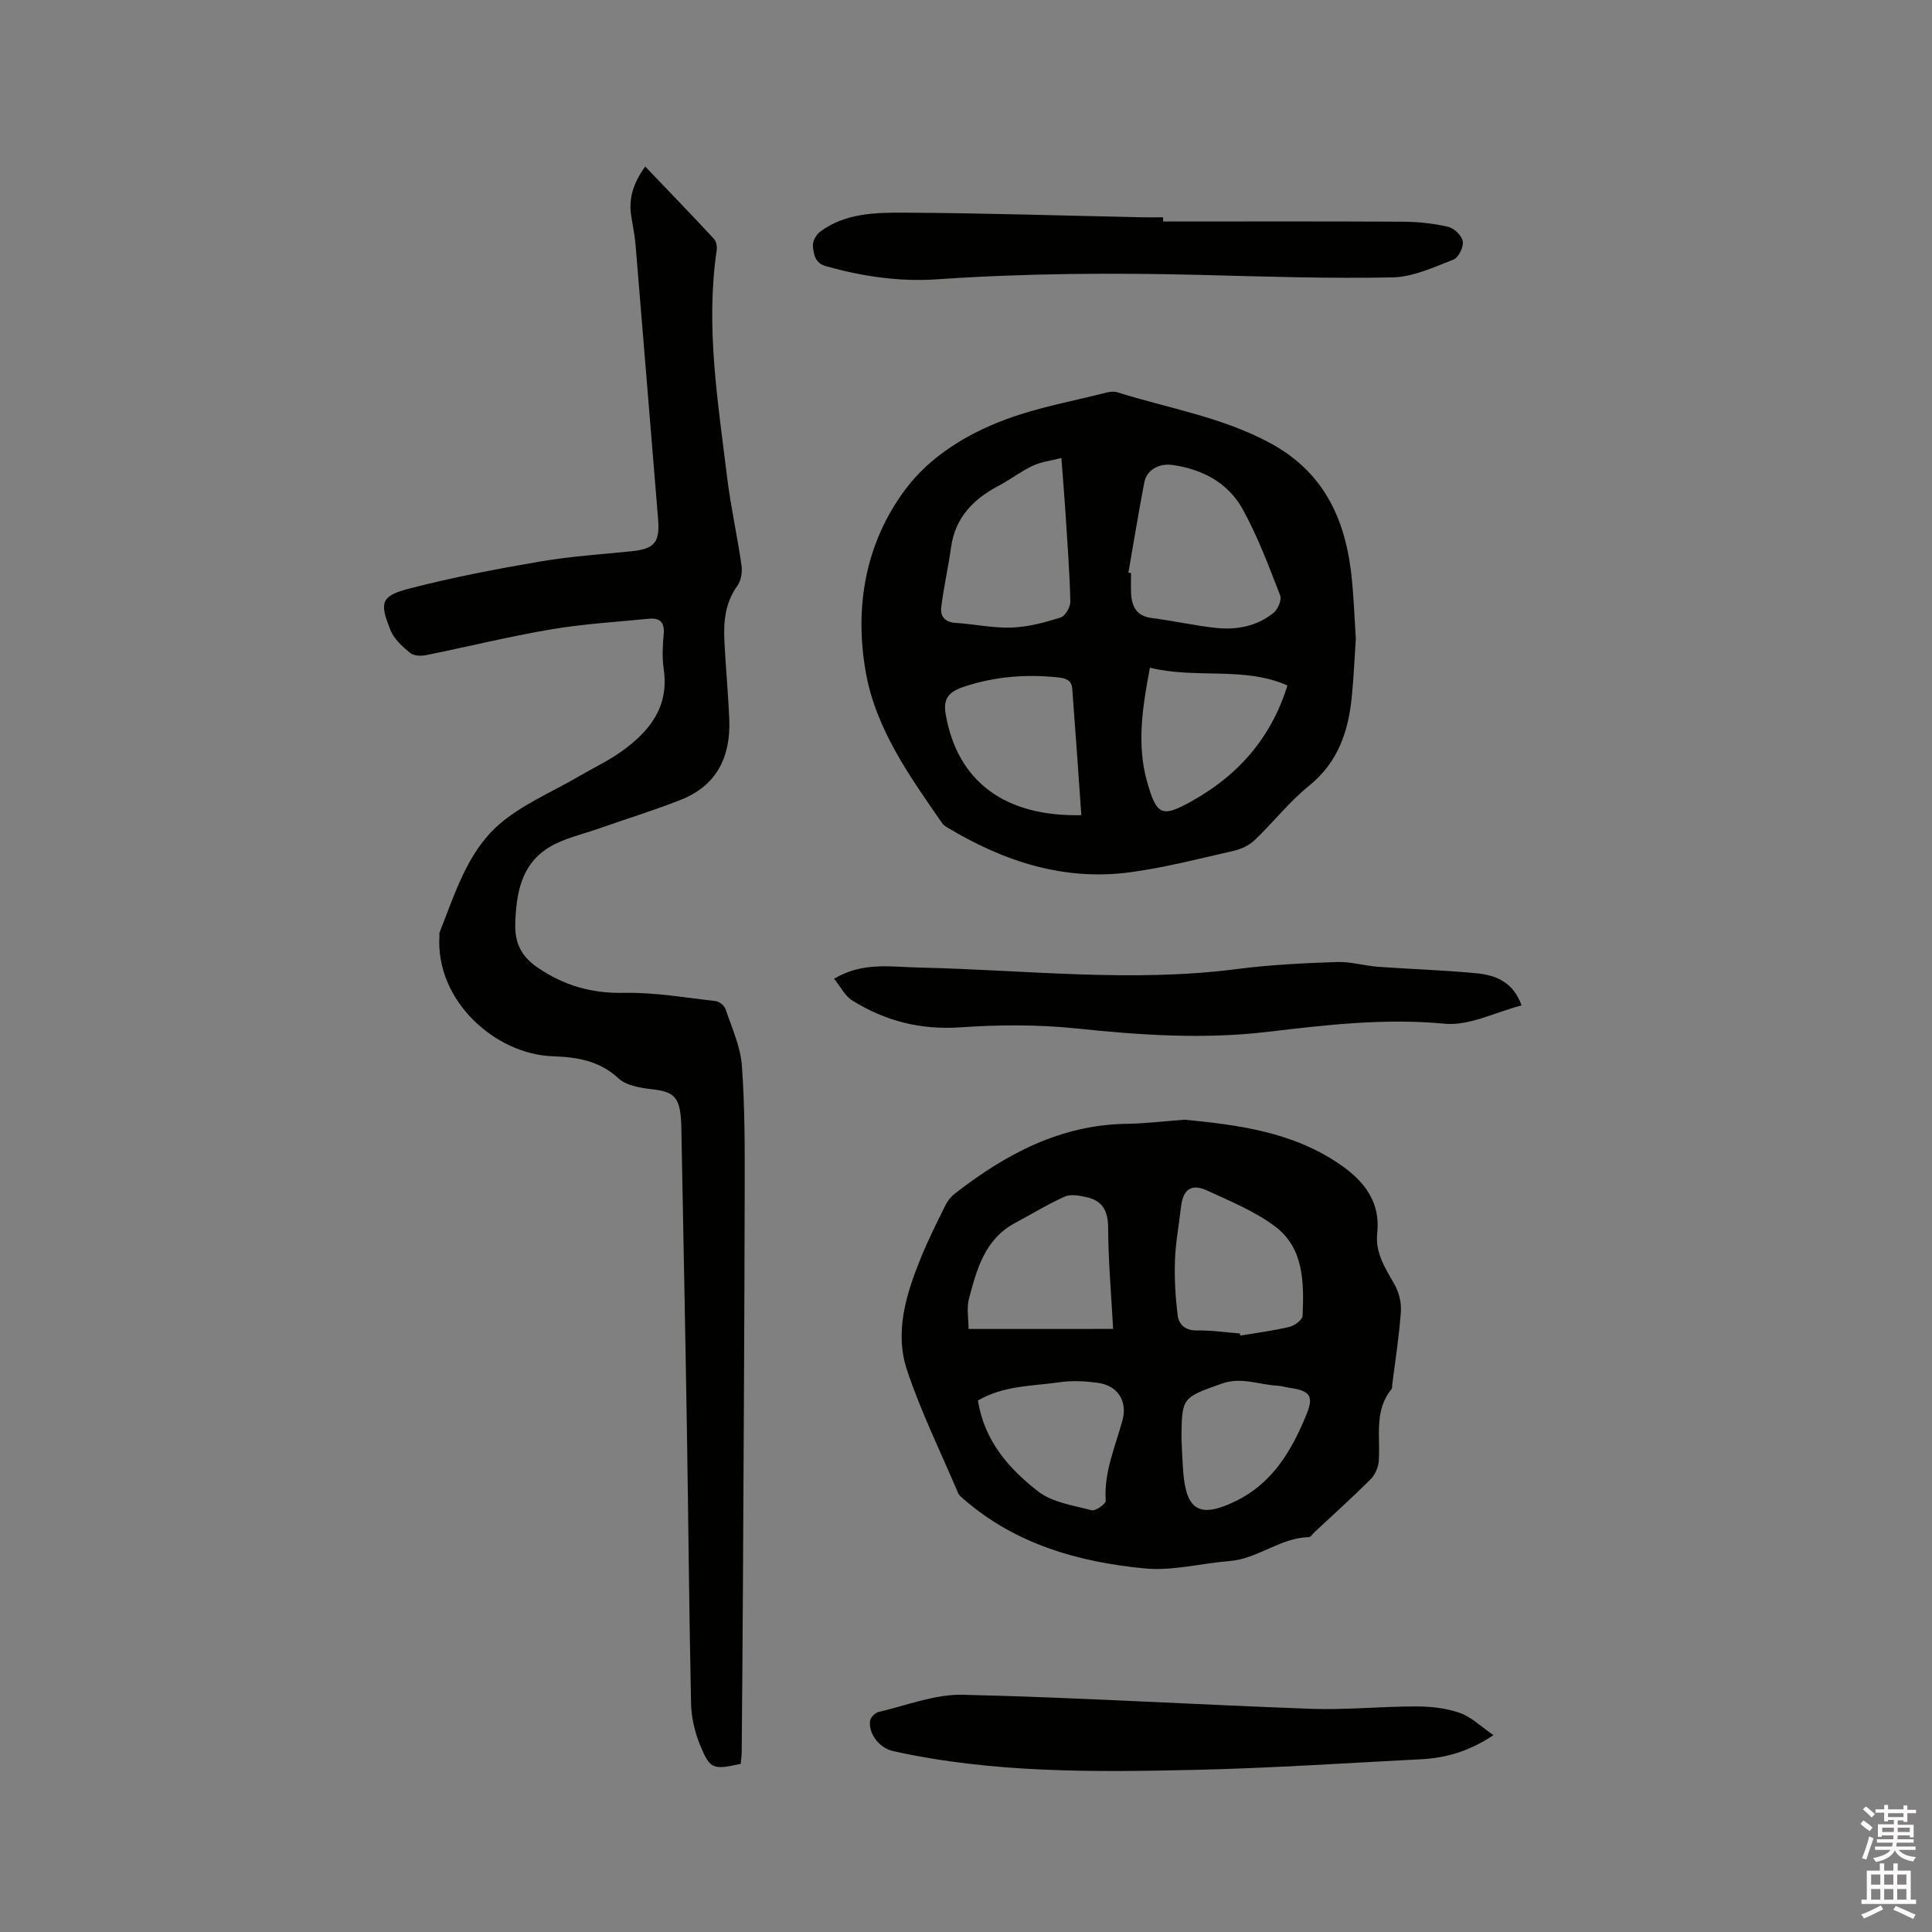 <svg enable-background="new 0 0 400 400" viewBox="0 0 400 400" xmlns="http://www.w3.org/2000/svg"><rect x="0" y="0" width="400" height="400" fill="#808080" stroke="none"/><path d="m385.2 377.6.6-.7c.6.4 1.3.9 1.9 1.5l-.6.7c-.8-.5-1.4-1-1.9-1.5zm.3 7.1c.6-1.4 1.1-2.9 1.5-4.5.3.1.6.3.9.4-.5 1.4-1 2.9-1.5 4.4zm.2-10.1.6-.6c.7.5 1.3 1.1 1.9 1.6l-.7.7c-.6-.6-1.2-1.2-1.8-1.7zm8.4-.8h.8v.9h1.8v.7h-1.8v1.8h-.8v-.3h-1.2v.9h3.3v2.6h-.8v-.4h-2.5c0 .3 0 .6-.1.8h3.4v.7h-3.5c0 .3-.1.6-.1.8h4v.7h-3.5c.7.9 1.9 1.3 3.6 1.5-.2.2-.4.5-.6.9-1.9-.3-3.2-1.1-3.8-2.3-.5 1.1-1.8 2-3.9 2.4-.2-.3-.4-.5-.6-.8 1.9-.4 3.1-.9 3.6-1.7h-3.2v-.7h3.5c.1-.2.1-.5.2-.8h-3.3v-.7h3.4c0-.2 0-.5 0-.8h-2.4v.3h-.8v-2.6h3.3v-.9h-1.2v.3h-.8v-1.8h-1.8v-.7h1.8v-.9h.8v.9h3.2zm-4.4 5.5h2.4c0-.3 0-.6 0-.9h-2.4zm1.2-3.1h3.2v-.8h-3.2zm4.4 2.2h-2.4v.9h2.5v-.9z" fill="#fcfafa"/><path d="m389.2 385.8h.9v1.5h1.9v-1.5h.9v1.5h2.7v6h1.1v.9h-11.3v-.9h1.1v-6h2.7zm.2 8.7.5.8c-1.2.6-2.5 1.3-4 1.9-.2-.3-.3-.6-.6-.8 1.6-.6 3-1.3 4.1-1.9zm-2-4.3h1.9v-2.1h-1.9zm0 3.1h1.9v-2.2h-1.9zm2.7-3.1h1.9v-2.1h-1.9zm0 3.1h1.9v-2.2h-1.9zm2.4 1.3c1.4.6 2.7 1.2 4.1 1.8l-.5.9c-1.5-.7-2.8-1.4-4.1-1.9zm2.2-6.5h-1.9v2.1h1.9zm-1.9 5.2h1.9v-2.2h-1.9z" fill="#fcfafa"/><g fill="#010100"><path d="m133.59 34.48c4.81 5.04 9.58 9.97 14.25 15 .48.52.65 1.59.54 2.34-2.32 15.75.25 31.29 2.14 46.84.75 6.18 2.13 12.28 3.01 18.45.19 1.35-.1 3.12-.88 4.19-2.54 3.53-2.87 7.45-2.67 11.52.27 5.39.79 10.78 1.01 16.17.31 7.71-2.62 13.69-10.08 16.62-5.59 2.2-11.35 3.96-17.02 5.96-3.47 1.22-7.23 2.01-10.29 3.91-5.73 3.56-6.74 9.53-6.92 15.83-.11 4.02 1.32 6.75 4.61 9 5.44 3.73 11.19 5.39 17.9 5.25 6.31-.13 12.65.99 18.96 1.7.76.09 1.82.92 2.06 1.64 1.3 3.87 3.1 7.76 3.39 11.74.63 8.66.6 17.37.58 26.06-.05 26.93-.22 53.86-.36 80.79-.06 11.77-.16 23.54-.26 35.3-.01.82-.14 1.64-.21 2.4-5.71 1.25-6.33 1.15-8.38-3.83-1.1-2.67-1.82-5.68-1.89-8.56-.41-18.86-.55-37.72-.86-56.58-.33-20.46-.75-40.91-1.13-61.37-.02-1.27-.03-2.55-.16-3.81-.42-4.07-1.77-5.05-5.83-5.51-2.44-.28-5.39-.73-7.05-2.27-4.02-3.71-8.65-4.4-13.7-4.58-11.69-.42-24.22-11.36-23.37-24.95.01-.21-.06-.45.01-.63 3.15-7.91 5.67-16.45 12.11-22.2 4.8-4.28 11.12-6.86 16.78-10.18 2.92-1.71 6.02-3.17 8.76-5.12 5.79-4.12 9.92-9.19 8.78-17.03-.35-2.39-.23-4.89-.01-7.3.22-2.42-.79-3.39-3.02-3.17-6.82.67-13.7 1.08-20.44 2.23-8.65 1.47-17.19 3.59-25.8 5.32-1.04.21-2.54.13-3.27-.49-1.56-1.3-3.26-2.82-4-4.63-2.39-5.86-2.03-7.15 3.97-8.7 8.89-2.3 17.95-4.03 27.01-5.58 6.24-1.07 12.59-1.48 18.9-2.12 4.76-.48 5.89-1.86 5.49-6.68-1.57-18.9-3.08-37.81-4.66-56.71-.17-2-.58-3.98-.89-5.97-.57-3.43.27-6.7 2.89-10.29z"/><path d="m280.71 132.28c-.27 4-.44 7.92-.82 11.81-.7 7.24-2.79 13.7-8.86 18.59-4.1 3.31-7.4 7.57-11.23 11.23-1.13 1.08-2.77 1.87-4.3 2.22-7.1 1.62-14.2 3.47-21.4 4.45-13.71 1.87-26.18-2.19-37.84-9.18-.45-.27-.93-.58-1.22-1-6.71-9.69-13.71-19.44-15.79-31.23-2.38-13.46-.1-26.7 8.16-37.8 5.12-6.88 12.8-11.56 20.91-14.57 6.68-2.48 13.82-3.76 20.76-5.52.7-.18 1.54-.28 2.21-.07 10.67 3.35 21.81 5.14 31.84 10.61 11.42 6.23 15.67 16.37 16.8 28.47.37 4.01.53 8.03.78 11.99zm-47.09-13.71c.18.03.36.05.55.08 0 1.38-.05 2.75.01 4.13.12 2.82 1.13 4.79 4.35 5.19 4.4.55 8.75 1.55 13.16 2.03 4.31.46 8.52-.32 11.98-3.11.9-.72 1.74-2.69 1.38-3.61-2.37-6.07-4.65-12.24-7.8-17.91-3.02-5.44-8.35-8.26-14.56-9.11-2.75-.38-5.29 1.07-5.77 3.59-1.19 6.22-2.21 12.48-3.3 18.72zm-13.87-23.75c-2.28.59-4.26.81-5.96 1.62-2.47 1.18-4.67 2.89-7.1 4.17-5.21 2.76-8.92 6.56-9.78 12.68-.58 4.15-1.52 8.25-2.04 12.41-.23 1.84.72 3.12 2.94 3.26 3.9.25 7.79 1.11 11.66.97 3.41-.12 6.84-1.05 10.12-2.08.95-.3 2.03-2.18 2.01-3.31-.14-6.02-.6-12.04-.98-18.05-.24-3.65-.54-7.31-.87-11.67zm4.13 73.95c-.62-8.76-1.22-17.48-1.88-26.19-.12-1.57-1.06-2.12-2.75-2.31-6.72-.73-13.18-.24-19.68 1.91-3.23 1.07-4.31 2.56-3.79 5.6 2.39 14.09 12.37 21.35 28.1 20.99zm14.2-30.53c-1.54 8.11-2.76 15.9-.6 23.56 1.99 7.09 3.09 7.51 9.24 4.08 9.36-5.21 16.37-12.81 19.83-23.96-8.99-4-18.81-1.31-28.47-3.68z"/><path d="m245.3 231.82c10.91 1.08 22.42 2.47 32.37 9.43 4.87 3.41 8.17 7.69 7.47 14.09-.44 4.08 1.69 7.25 3.58 10.6.91 1.62 1.45 3.76 1.32 5.6-.36 5.07-1.16 10.1-1.79 15.15-.04.31.01.72-.16.93-3.67 4.51-2.26 9.86-2.64 14.94-.1 1.31-.8 2.84-1.73 3.76-3.75 3.74-7.7 7.29-11.57 10.9-.39.36-.77 1.02-1.17 1.03-5.92.13-10.55 4.47-16.37 4.94-5.88.47-11.83 2.09-17.59 1.54-13.73-1.32-26.82-5.02-37.58-14.42-.39-.34-.86-.7-1.05-1.15-3.6-8.45-7.67-16.74-10.58-25.42-2.68-8-.17-15.93 2.91-23.48 1.48-3.62 3.24-7.12 4.97-10.63.45-.92 1.13-1.82 1.93-2.45 10.56-8.22 21.96-14.36 35.82-14.51 3.71-.06 7.4-.52 11.86-.85zm-14.84 43.32c-.39-7.22-1-14.09-1.03-20.95-.02-3.53-1.19-5.63-4.54-6.35-1.44-.31-3.2-.65-4.42-.11-3.55 1.59-6.88 3.64-10.32 5.48-6.27 3.36-7.92 9.58-9.54 15.7-.51 1.93-.08 4.1-.08 6.24 10.31-.01 19.91-.01 29.93-.01zm26.24.94c.03.15.06.29.09.44 3.41-.57 6.85-1.01 10.2-1.81 1.06-.25 2.66-1.46 2.7-2.28.27-6.85.34-14.03-5.79-18.58-4.17-3.1-9.17-5.15-13.94-7.35-3.34-1.54-5.04-.26-5.46 3.47-.41 3.68-1.12 7.35-1.24 11.04-.13 3.76.1 7.56.56 11.29.24 1.97 1.6 3.19 4.01 3.16 2.95-.06 5.91.39 8.87.62zm-54.22 13.88c1.3 8.38 6.43 14.13 12.44 18.81 2.95 2.3 7.3 2.91 11.11 3.91.79.21 2.94-1.33 2.9-1.95-.41-5.92 1.97-11.17 3.46-16.65 1.1-4.02-1.01-7.25-5.13-7.79-2.57-.34-5.27-.49-7.82-.12-5.69.82-11.64.66-16.96 3.79zm42.13 7.98c.12 2.32.19 4.65.38 6.97.64 7.96 3.56 9.42 10.82 5.89 7.71-3.74 11.61-10.5 14.66-17.89 1.62-3.92.73-4.98-3.49-5.58-.84-.12-1.66-.4-2.5-.44-3.83-.19-7.47-1.87-11.52-.43-8.22 2.95-8.29 2.78-8.35 11.48z"/><path d="m172.69 202.64c5.93-3.55 11.78-2.44 17.57-2.32 21.97.48 43.93 3.16 65.93.3 6.82-.89 13.72-1.2 20.6-1.45 2.81-.1 5.65.78 8.49.99 6.76.49 13.54.69 20.28 1.33 3.97.38 7.68 1.68 9.47 6.67-5.43 1.39-10.84 4.28-15.92 3.79-12.39-1.18-24.47.24-36.64 1.68-13.22 1.57-26.39.69-39.61-.7-7.95-.83-16.07-.78-24.06-.23-8.22.56-15.55-1.32-22.36-5.57-1.51-.94-2.4-2.82-3.75-4.49z"/><path d="m240.81 45.86c16.53 0 33.07-.05 49.6.04 3.15.02 6.36.35 9.42 1.06 1.24.29 2.85 1.85 3.03 3.03s-.91 3.37-1.96 3.77c-4.08 1.57-8.35 3.59-12.58 3.67-13.23.27-26.48-.17-39.72-.51-18.23-.46-36.44-.34-54.64.91-7.78.53-15.4-.6-22.92-2.71-2.38-.67-2.53-2.48-2.74-4.11-.12-.95.64-2.4 1.47-3.02 5.16-3.85 11.37-3.99 17.34-3.96 16.42.08 32.84.61 49.26.96 1.48.03 2.96 0 4.44 0z"/><path d="m309.2 359.24c-5.09 3.41-9.94 4.74-15.07 5-15.53.79-31.06 1.84-46.6 2.19-20.95.47-41.94.7-62.6-3.88-2.83-.63-5.12-3.51-4.8-6.26.08-.69 1.04-1.67 1.75-1.84 5.81-1.35 11.69-3.71 17.49-3.57 24.01.57 48 2.04 72.01 2.91 7.26.26 14.56-.5 21.84-.49 3.02 0 6.2.34 9.02 1.34 2.41.85 4.41 2.85 6.96 4.6z"/></g></svg>
